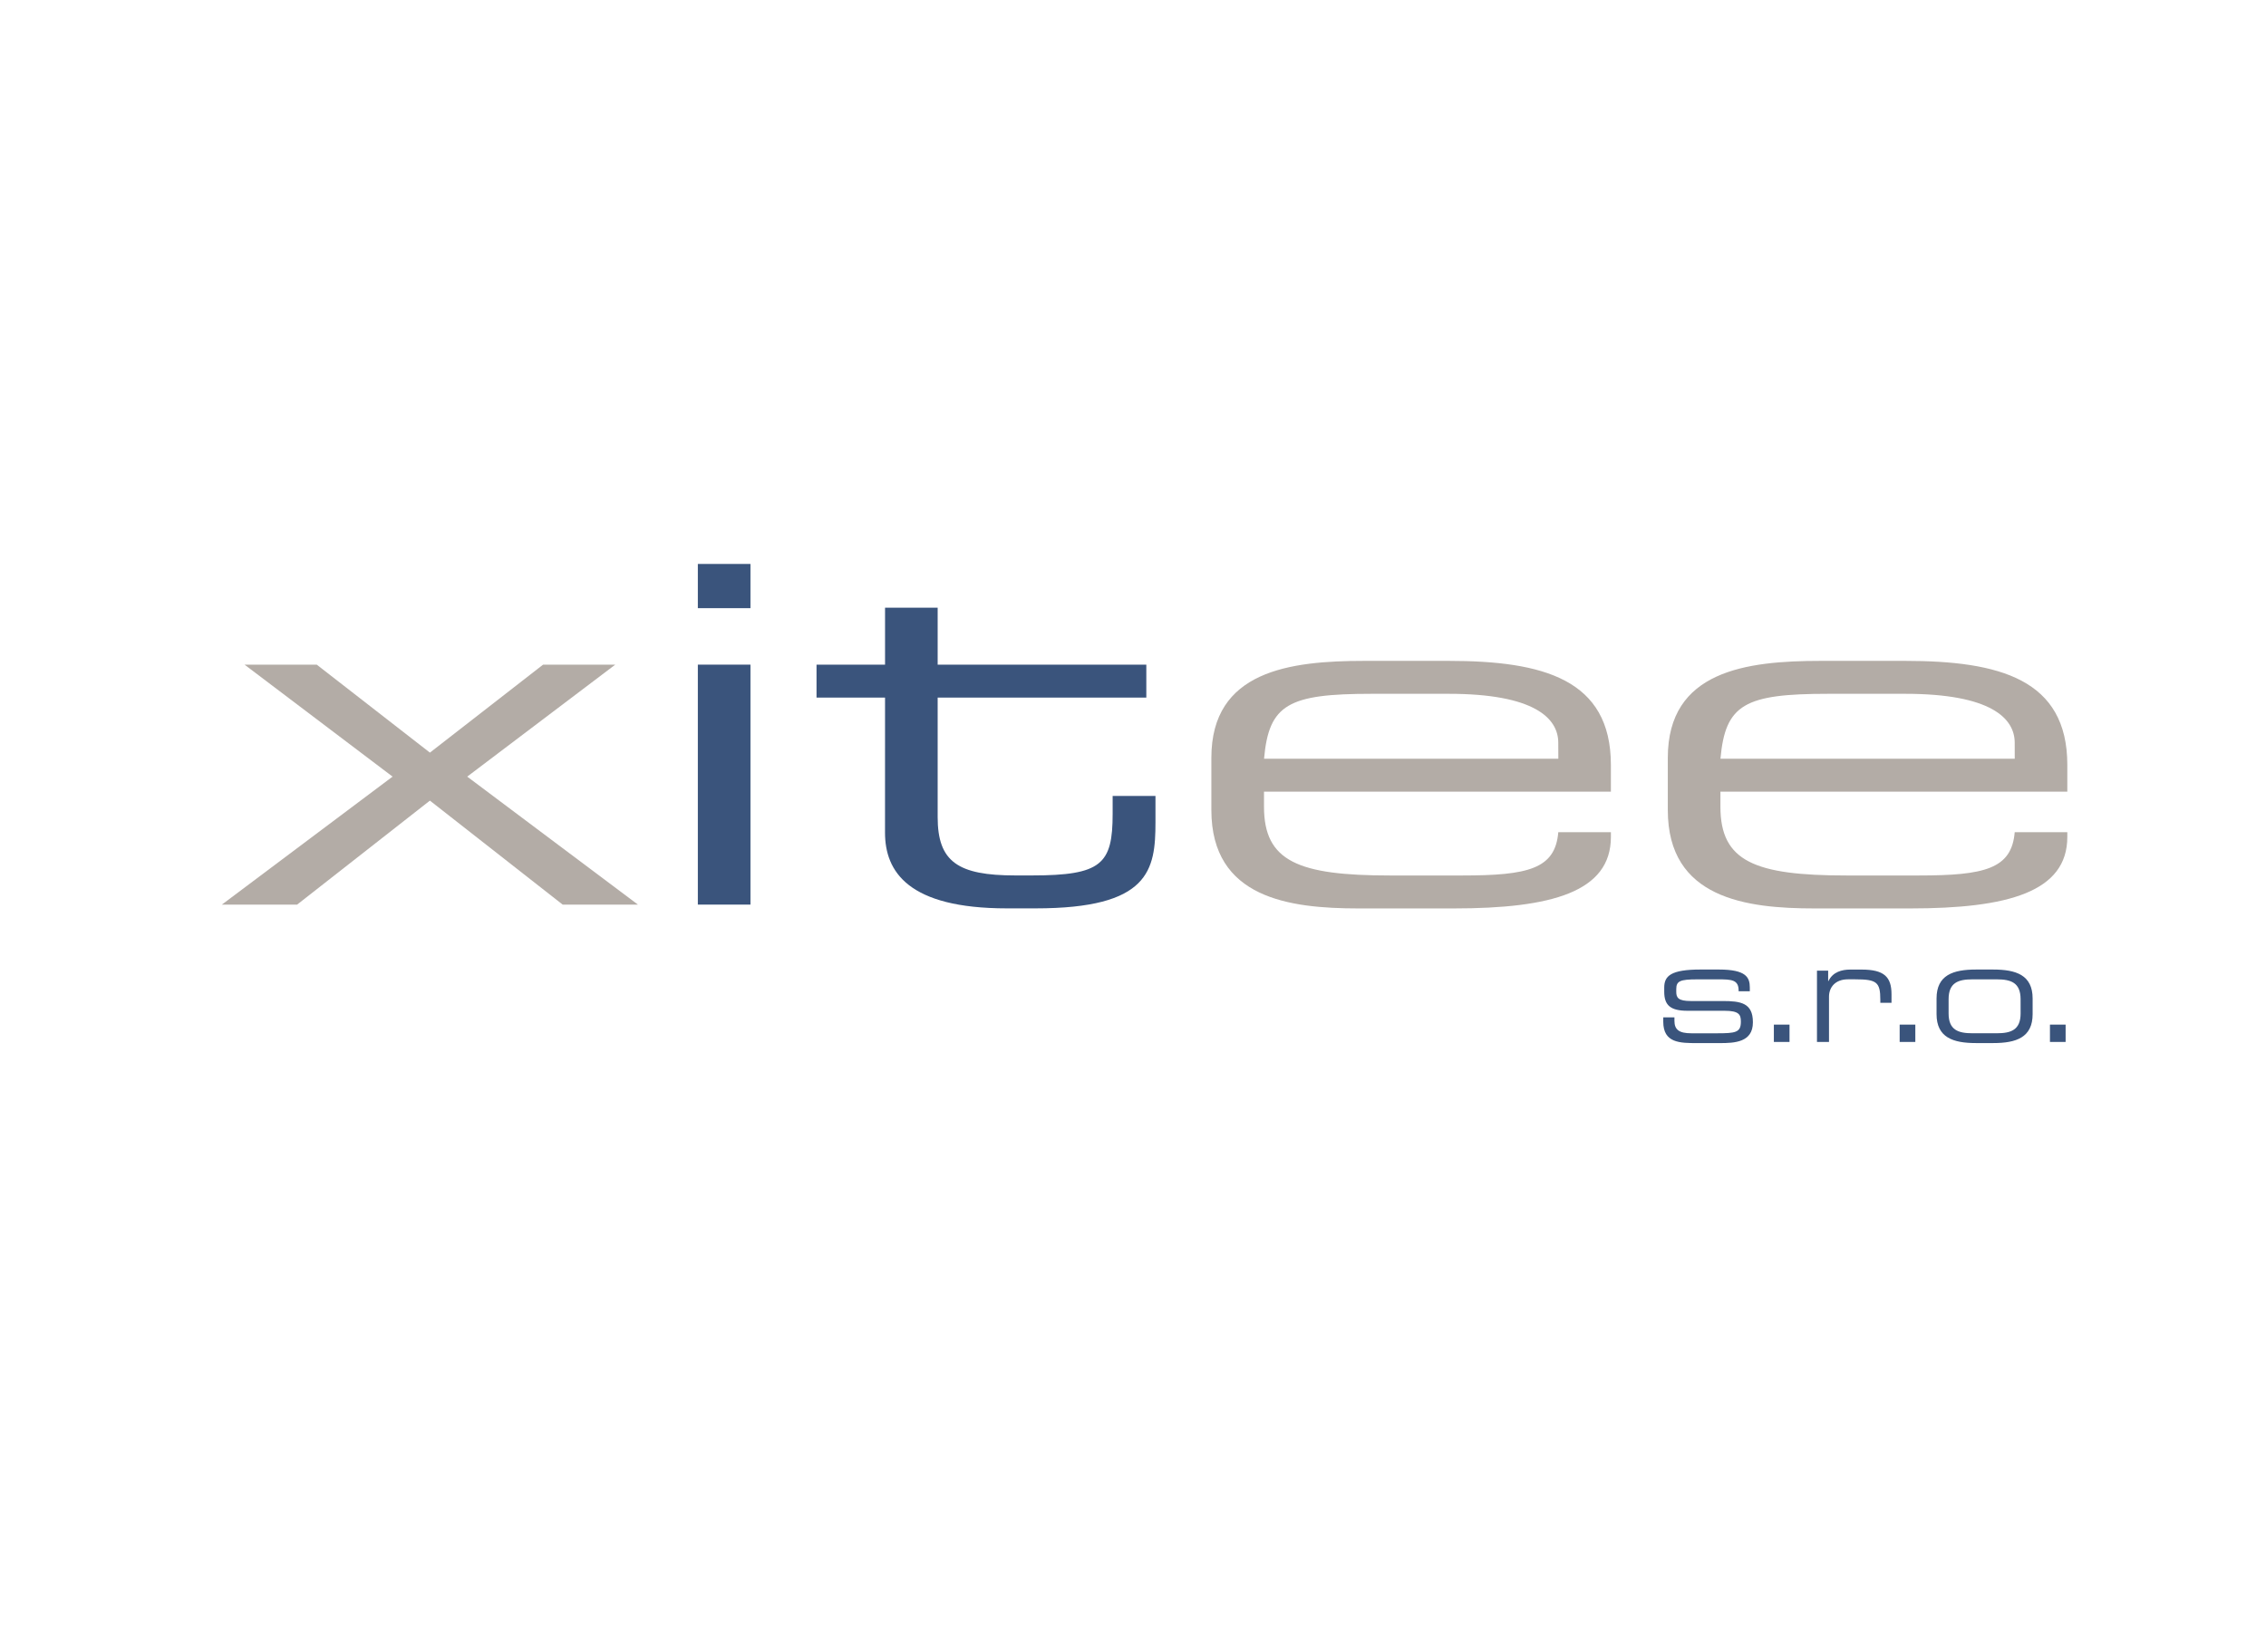 <svg xmlns="http://www.w3.org/2000/svg" viewBox="0 0 2400 1750"><defs><style>.cls-1{fill:#b3aca6;}.cls-2{fill:#3a547c;}</style></defs><g id="XITEE"><path class="cls-1" d="M415.79,822.73,259,704.1h76.46l119.88,93.21L575.2,704.1h76.46L494.85,822.73,675.64,958.31H595.93L455.32,848.15,314.7,958.31H235Z"/><path class="cls-2" d="M739.11,597.43h55.73v46.85H739.11Zm0,106.67h55.73V958.31H739.11Z"/><path class="cls-2" d="M937.38,739H864.81V704.1h72.57V643.78h55.73V704.1h221V739h-221V865.6c0,47.35,21.39,61.81,82.3,61.81h17.5c73.87,0,85.53-12,85.53-65.3V843.17h45.36v27.91c0,50.84-6.48,91.22-127,91.22h-30.45c-104.33,0-129-38.88-129-80.25Z"/><path class="cls-1" d="M1283,802.79c0-92.21,83-102.68,162-102.68h89.43c99.79,0,171.72,19.44,171.72,110.16v28.41H1338.75v16c0,57.82,36.29,72.78,133.49,72.78h76.46c70,0,98.5-7,101.74-45.86h55.73v5c0,58.32-62.86,75.77-166.54,75.77H1438.54C1366,962.3,1283,951.83,1283,858.12Zm367.42-15.95c0-25.92-25.27-51.84-116-51.84H1452.8c-88.13,0-108.87,11-114,68.79h311.69Z"/><path class="cls-1" d="M1766.43,802.79c0-92.21,82.94-102.68,162-102.68h89.42c99.79,0,171.72,19.44,171.72,110.16v28.41H1822.16v16c0,57.82,36.29,72.78,133.49,72.78h76.46c70,0,98.49-7,101.74-45.86h55.72v5c0,58.32-62.85,75.77-166.53,75.77h-101.1c-72.57,0-155.51-10.47-155.51-104.18Zm367.42-15.95c0-25.92-25.28-51.84-116-51.84H1936.2c-88.13,0-108.86,11-114,68.79h311.69Z"/><path class="cls-2" d="M1761.62,1077.75h11.84v3.7c0,9.33,4.89,13.18,17.92,13.18h27.26c19.1,0,25.17-.74,25.17-12v-.6c0-7.25-2.08-11.25-17.33-11.25h-39.25c-17.91,0-24.58-5.78-24.58-20.14v-4.44c0-12.3,7-19.11,38.36-19.11h19.54c28.74,0,32.74,8.29,32.74,19v4h-11.85v-.74c0-11.56-7.7-11.85-21.63-11.85h-22.2c-18.22,0-22.22,1.78-22.22,10.37v2.81c0,6.22,2.07,9.77,15.4,9.77h33.62c19.1,0,32.14,1.93,32.14,22.36v.3c0,21.18-19.55,21.92-35.11,21.92h-23.39c-18.81,0-36.43,0-36.43-22.66Z"/><path class="cls-2" d="M1878.76,1085.45h16.58v18.36h-16.58Z"/><path class="cls-2" d="M1924.42,1028.29h11.85v11h.3c4.73-9.78,14.36-12.15,23.1-12.15h12c23.84,0,31.69,7.7,31.69,26.21v9h-11.85v-3.26c0-18.66-3.85-21.62-26.51-21.62h-7.84c-13.49,0-20,8.59-20,18.36v48h-12.74Z"/><path class="cls-2" d="M2012,1085.45h16.59v18.36H2012Z"/><path class="cls-2" d="M2051.07,1057.76c0-24.88,17.64-30.66,41.77-30.66h18.21c24.15,0,41.77,5.78,41.77,30.66v16.58c0,24.88-17.62,30.66-41.77,30.66h-18.21c-24.13,0-41.77-5.78-41.77-30.66Zm89,.74c0-17.62-10.37-21-25.17-21H2089c-14.81,0-25.17,3.41-25.17,21v15.1c0,17.63,10.36,21,25.17,21h25.92c14.8,0,25.17-3.4,25.17-21Z"/><path class="cls-2" d="M2171.18,1085.45h16.59v18.36h-16.59Z"/></g></svg>